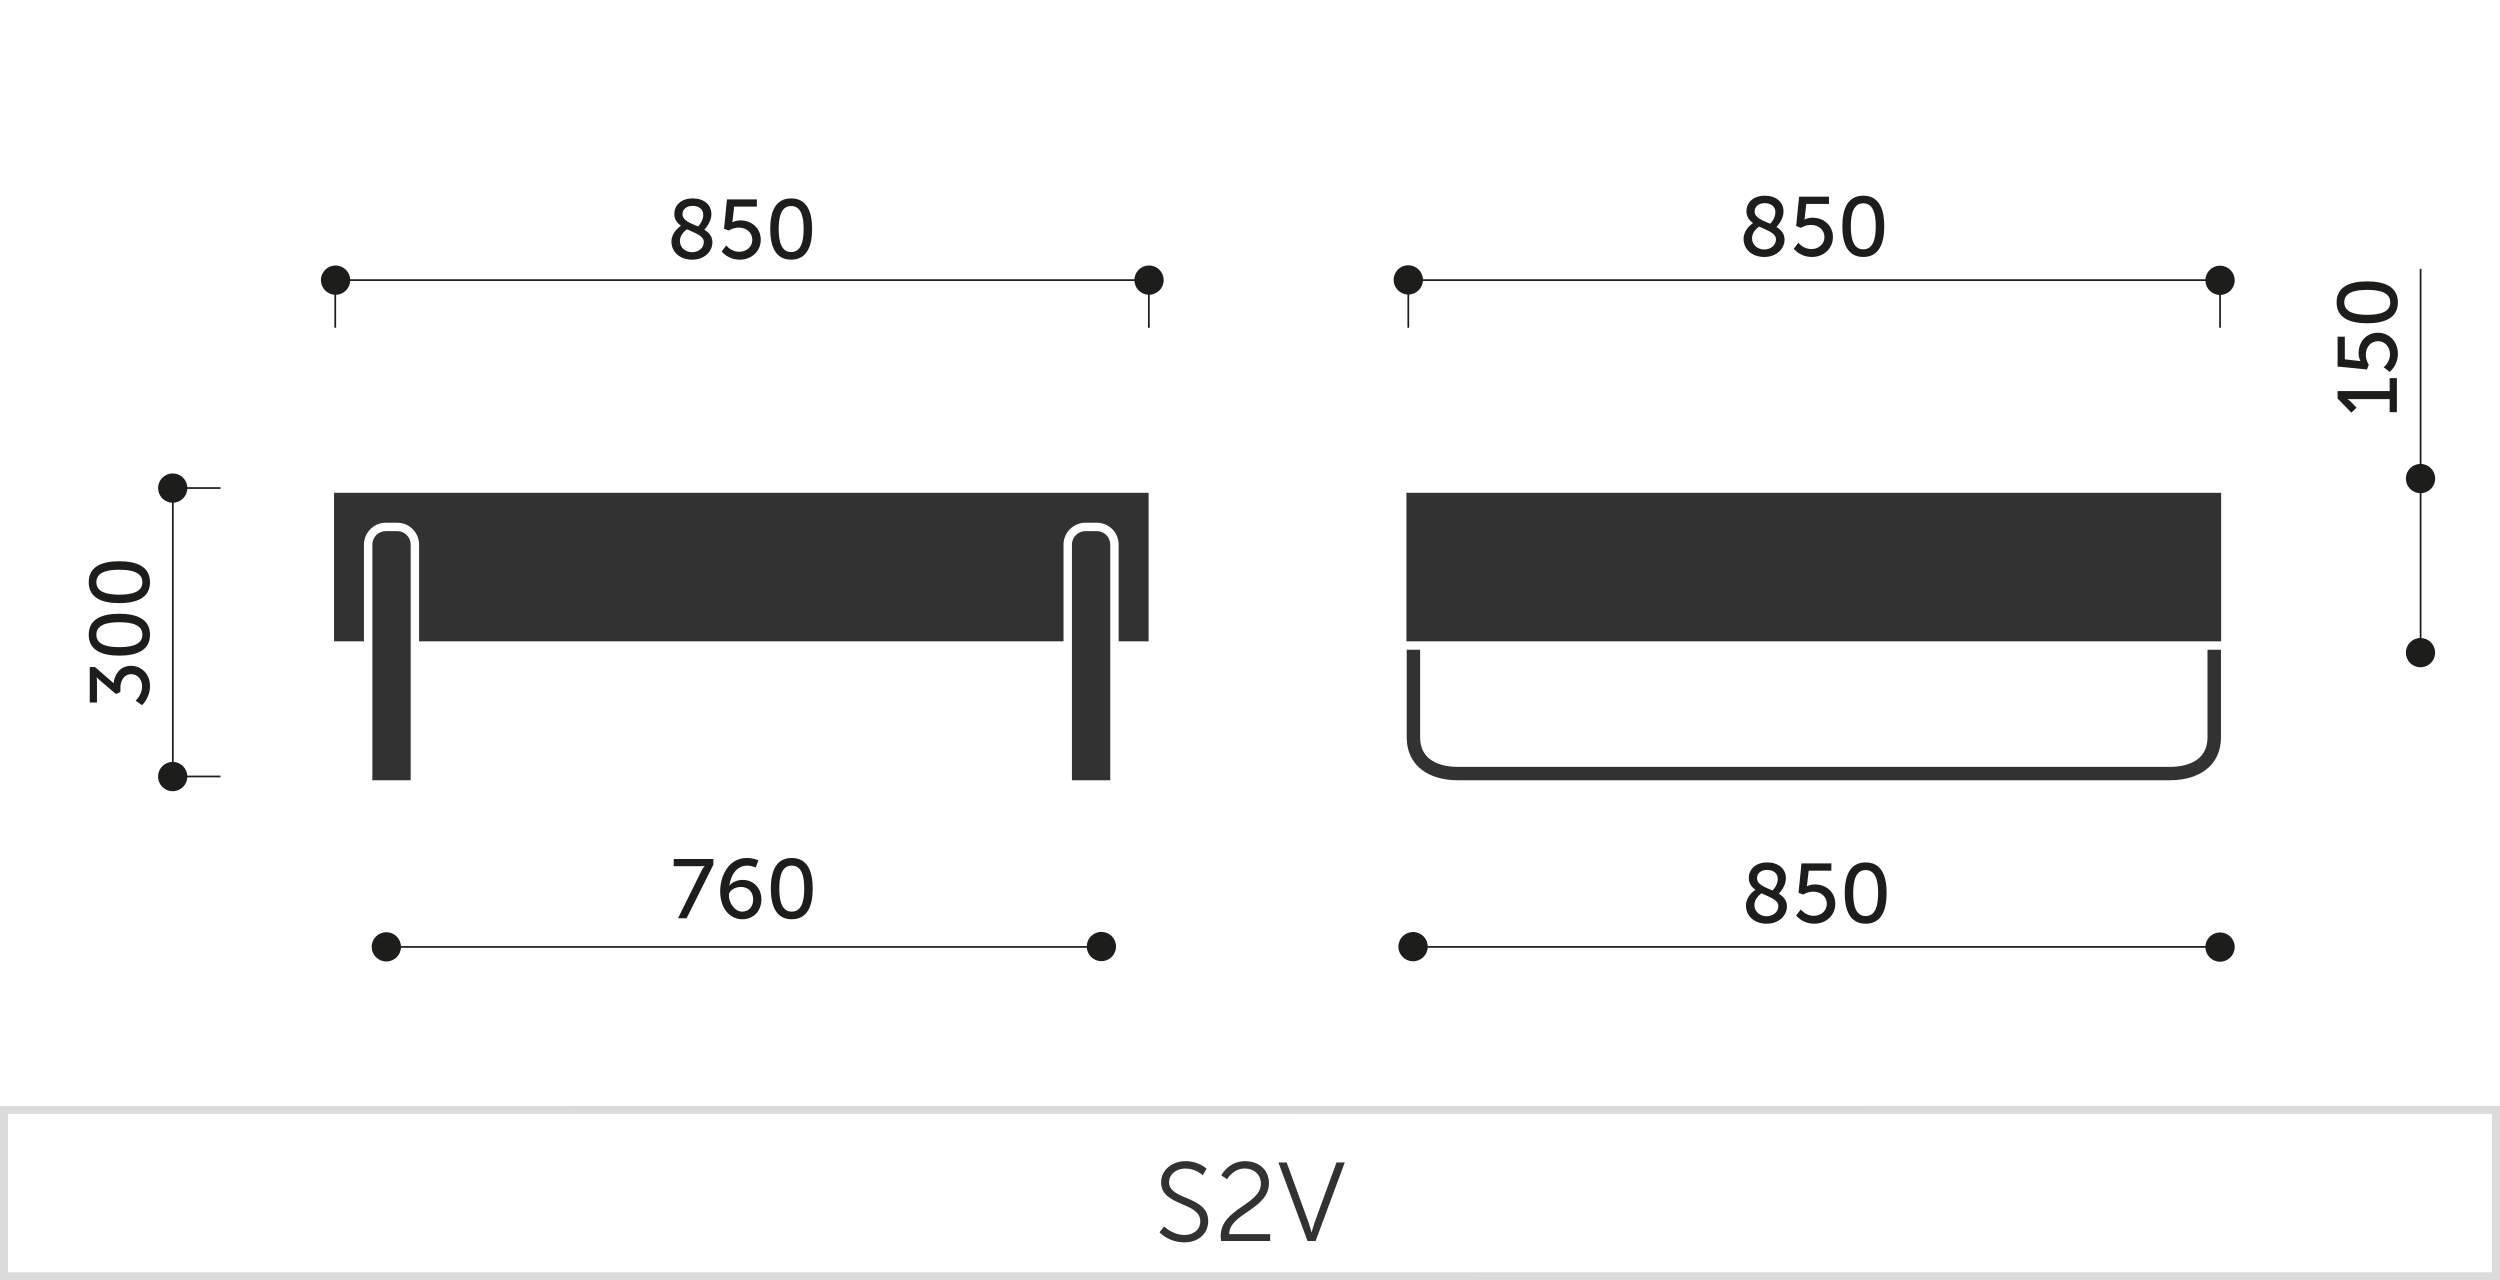 <svg xmlns="http://www.w3.org/2000/svg" xmlns:xlink="http://www.w3.org/1999/xlink" x="0px" y="0px" width="313.513px" height="160.561px" viewBox="0 0 313.513 160.561" xml:space="preserve"><g id="Warstwa_1">	<path fill="#DBDBDB" d="M0.499,160.561h-0.5v-21.863l313.514-0.016v21.867L0.499,160.561z M0.999,139.697v19.863l311.514-0.012  v-19.867L0.999,139.697z"></path>	<g>		<path fill="#323232" d="M145.984,153.795c0,0,1.022,1.078,2.577,1.078c1.078,0,1.961-0.643,1.961-1.709   c0-2.479-4.916-1.848-4.916-4.902c0-1.414,1.246-2.646,3.067-2.646c1.708,0,2.634,0.953,2.634,0.953l-0.477,0.813   c0,0-0.869-0.842-2.157-0.842c-1.261,0-2.073,0.826-2.073,1.695c0,2.34,4.916,1.666,4.916,4.902c0,1.471-1.135,2.662-2.982,2.662   c-2.018,0-3.125-1.262-3.125-1.262L145.984,153.795z"></path>		<path fill="#323232" d="M153.081,155c0-3.459,5.043-3.908,5.043-6.57c0-1.078-0.813-1.891-2.045-1.891   c-1.442,0-2.199,1.346-2.199,1.346l-0.729-0.49c0,0,0.896-1.779,2.984-1.779c1.877,0,2.997,1.219,2.997,2.76   c0,3.305-4.973,3.768-4.986,6.387h5.141v0.869h-6.149C153.096,155.406,153.081,155.195,153.081,155z"></path>		<path fill="#323232" d="M160.319,145.783h1.037l2.73,7.48c0.183,0.504,0.379,1.273,0.379,1.273h0.027c0,0,0.197-0.77,0.379-1.273   l2.731-7.48h1.036l-3.656,9.848h-1.008L160.319,145.783z"></path>	</g></g><g id="Warstwa_2">	<path fill-rule="evenodd" clip-rule="evenodd" fill="#323232" d="M41.89,61.801h102.153v18.627h-3.758V68.29  c0-0.753-0.304-1.438-0.802-1.935v0.003c-0.498-0.496-1.182-0.805-1.931-0.805h-1.444c-0.749,0-1.432,0.309-1.93,0.805  l-0.004-0.003c-0.494,0.496-0.803,1.182-0.803,1.935v12.138H52.556V68.29c0-0.751-0.304-1.435-0.802-1.93v-0.005  c-0.494-0.495-1.177-0.802-1.931-0.802h-1.444c-0.753,0-1.436,0.307-1.93,0.802v0.005c-0.498,0.495-0.807,1.179-0.807,1.93v12.138  H41.89V61.801L41.89,61.801z M134.426,97.853h4.807V68.29c0-0.926-0.758-1.684-1.68-1.684h-1.444c-0.922,0-1.683,0.76-1.683,1.684  V97.853L134.426,97.853z M46.696,97.853h4.807V68.29c0-0.926-0.753-1.684-1.68-1.684h-1.444c-0.926,0-1.683,0.758-1.683,1.684  V97.853z"></path>	<rect x="177.189" y="118.637" fill="#1D1D1B" width="101.215" height="0.217"></rect>	<g>		<path fill="#1D1D1B" d="M220.141,111.585c-0.484-0.348-0.832-0.801-0.832-1.484c0-0.99,0.748-1.948,2.316-1.948   c1.379,0,2.337,0.769,2.337,1.99c0,0.989-0.789,1.832-0.884,1.937c0.568,0.348,1.011,0.812,1.011,1.58   c0,1.158-1,2.179-2.548,2.179c-1.484,0-2.59-0.926-2.59-2.273C218.951,112.427,219.94,111.722,220.141,111.585z M220.909,112.027   c-0.242,0.168-0.896,0.674-0.896,1.474c0,0.853,0.737,1.4,1.527,1.4c0.779,0,1.474-0.506,1.474-1.274   C223.015,112.827,221.909,112.511,220.909,112.027z M222.288,111.669c0.116-0.116,0.653-0.685,0.653-1.464   c0-0.684-0.548-1.115-1.327-1.115c-0.821,0-1.273,0.463-1.273,1.031C220.341,110.942,221.33,111.259,222.288,111.669z"></path>		<path fill="#1D1D1B" d="M225.829,114.049c0,0,0.579,0.8,1.633,0.8c0.873,0,1.632-0.601,1.632-1.506   c0-0.895-0.737-1.526-1.695-1.526c-0.727,0-1.253,0.368-1.253,0.368l-0.601-0.221l0.369-3.686h3.748v0.906h-2.843l-0.179,1.568   c-0.011,0.221-0.053,0.39-0.053,0.39h0.021c0,0,0.411-0.231,0.958-0.231c1.569,0,2.591,1.084,2.591,2.421   c0,1.433-1.127,2.506-2.633,2.506c-1.526,0-2.274-1.031-2.274-1.031L225.829,114.049z"></path>		<path fill="#1D1D1B" d="M231.339,111.984c0-2.137,0.643-3.832,2.622-3.832c1.989,0,2.632,1.695,2.632,3.832   c0,2.148-0.643,3.854-2.632,3.854C231.981,115.838,231.339,114.133,231.339,111.984z M235.529,111.984   c0-1.61-0.348-2.874-1.568-2.874c-1.211,0-1.559,1.264-1.559,2.874c0,1.622,0.348,2.896,1.559,2.896   C235.182,114.88,235.529,113.606,235.529,111.984z"></path>	</g>	<path fill-rule="evenodd" clip-rule="evenodd" fill="#1D1D1B" d="M177.206,116.877c1.017,0,1.84,0.82,1.84,1.837  c0,1.013-0.823,1.836-1.84,1.836c-1.013,0-1.84-0.823-1.84-1.836C175.366,117.697,176.193,116.877,177.206,116.877z"></path>	<path fill-rule="evenodd" clip-rule="evenodd" fill="#1D1D1B" d="M278.404,116.931c1.017,0,1.839,0.82,1.839,1.837  c0,1.013-0.822,1.835-1.839,1.835c-1.013,0-1.836-0.822-1.836-1.835C276.568,117.751,277.392,116.931,278.404,116.931z"></path>	<rect x="176.501" y="35.131" fill="#1D1D1B" width="0.217" height="5.973"></rect>	<rect x="278.296" y="35.131" fill="#1D1D1B" width="0.217" height="5.973"></rect>	<rect x="176.589" y="35.022" fill="#1D1D1B" width="101.815" height="0.217"></rect>	<g>		<path fill="#1D1D1B" d="M219.843,27.973c-0.484-0.348-0.832-0.801-0.832-1.484c0-0.99,0.748-1.948,2.316-1.948   c1.379,0,2.336,0.769,2.336,1.99c0,0.989-0.789,1.832-0.883,1.937c0.568,0.348,1.01,0.812,1.01,1.58c0,1.158-1,2.179-2.547,2.179   c-1.484,0-2.59-0.926-2.59-2.273C218.653,28.814,219.642,28.109,219.843,27.973z M220.61,28.415   c-0.242,0.168-0.895,0.674-0.895,1.474c0,0.853,0.736,1.4,1.527,1.4c0.779,0,1.473-0.506,1.473-1.274   C222.716,29.215,221.61,28.899,220.61,28.415z M221.989,28.057c0.117-0.116,0.654-0.685,0.654-1.464   c0-0.684-0.549-1.115-1.328-1.115c-0.82,0-1.273,0.463-1.273,1.031C220.042,27.33,221.032,27.646,221.989,28.057z"></path>		<path fill="#1D1D1B" d="M225.53,30.437c0,0,0.58,0.8,1.633,0.8c0.873,0,1.633-0.601,1.633-1.506c0-0.895-0.738-1.526-1.695-1.526   c-0.727,0-1.254,0.368-1.254,0.368l-0.6-0.221l0.369-3.686h3.748v0.906h-2.844l-0.178,1.568c-0.012,0.221-0.053,0.39-0.053,0.39   h0.02c0,0,0.412-0.231,0.959-0.231c1.568,0,2.59,1.084,2.59,2.421c0,1.433-1.127,2.506-2.633,2.506   c-1.525,0-2.273-1.031-2.273-1.031L225.53,30.437z"></path>		<path fill="#1D1D1B" d="M231.04,28.372c0-2.137,0.643-3.832,2.623-3.832c1.988,0,2.631,1.695,2.631,3.832   c0,2.148-0.643,3.854-2.631,3.854C231.683,32.226,231.04,30.521,231.04,28.372z M235.231,28.372c0-1.61-0.348-2.874-1.568-2.874   c-1.211,0-1.559,1.264-1.559,2.874c0,1.622,0.348,2.896,1.559,2.896C234.884,31.268,235.231,29.994,235.231,28.372z"></path>	</g>	<path fill-rule="evenodd" clip-rule="evenodd" fill="#1D1D1B" d="M176.605,33.263c1.017,0,1.839,0.82,1.839,1.837  c0,1.013-0.822,1.836-1.839,1.836c-1.013,0-1.836-0.823-1.836-1.836C174.77,34.083,175.593,33.263,176.605,33.263z"></path>	<path fill-rule="evenodd" clip-rule="evenodd" fill="#1D1D1B" d="M278.404,33.315c1.017,0,1.839,0.821,1.839,1.838  c0,1.013-0.822,1.835-1.839,1.835c-1.013,0-1.836-0.822-1.836-1.835C276.568,34.137,277.392,33.315,278.404,33.315z"></path>	<path fill-rule="evenodd" clip-rule="evenodd" fill="#323232" d="M176.371,61.801H278.54v18.627H176.371V61.801L176.371,61.801z   M178.091,81.48v10.946v0.052c0,1.21,0.448,2.115,1.214,2.712c0.823,0.64,2.024,0.969,3.457,0.981h0.082v-0.004  c29.748,0,59.491,0,89.239,0v0.004h0.083c1.432-0.013,2.633-0.342,3.456-0.981c0.766-0.597,1.21-1.502,1.21-2.712v-0.052V81.48  h1.688v10.946v0.052c0,1.77-0.688,3.117-1.864,4.035c-1.124,0.872-2.675,1.32-4.478,1.335h-0.004l-0.087,0.002l-0.004,0.002  c-29.748,0-59.491,0-89.239,0l-0.004-0.002l-0.087-0.002h-0.004c-1.803-0.015-3.358-0.463-4.478-1.335  c-1.177-0.918-1.864-2.266-1.864-4.035v-0.052V81.48H178.091z"></path>	<g>		<line fill="#1D1D1B" x1="48.589" y1="118.751" x2="138.121" y2="118.751"></line>		<rect x="48.589" y="118.643" fill="#1D1D1B" width="89.532" height="0.217"></rect>	</g>	<g>		<path fill="#1D1D1B" d="M87.921,109.301c0.211-0.422,0.432-0.685,0.432-0.685v-0.021c0,0-0.168,0.032-0.549,0.032h-3.316v-0.906   h4.971v0.717l-3.359,6.717h-1.074L87.921,109.301z"></path>		<path fill="#1D1D1B" d="M90.313,111.774c0-1.905,1.041-4.18,3.348-4.18c0.873,0,1.443,0.306,1.443,0.306l-0.338,0.895   c0,0-0.475-0.242-1.063-0.242c-1.369,0-2.074,1.264-2.232,2.495h0.021c0.314-0.421,0.988-0.705,1.641-0.705   c1.412,0,2.35,1.074,2.35,2.453c0,1.464-1.002,2.484-2.391,2.484C91.503,115.28,90.313,113.891,90.313,111.774z M94.45,112.796   c0-0.905-0.578-1.568-1.525-1.568c-0.844,0-1.518,0.505-1.518,1.042c0,0.969,0.727,2.053,1.676,2.053   C93.935,114.322,94.45,113.659,94.45,112.796z"></path>		<path fill="#1D1D1B" d="M96.665,111.427c0-2.137,0.643-3.832,2.623-3.832c1.988,0,2.631,1.695,2.631,3.832   c0,2.148-0.643,3.854-2.631,3.854C97.308,115.28,96.665,113.575,96.665,111.427z M100.856,111.427c0-1.61-0.348-2.874-1.568-2.874   c-1.211,0-1.559,1.264-1.559,2.874c0,1.622,0.348,2.896,1.559,2.896C100.509,114.322,100.856,113.049,100.856,111.427z"></path>	</g>	<rect x="21.564" y="61.202" fill="#1D1D1B" width="0.217" height="36.173"></rect>	<g>		<path fill="#1D1D1B" d="M17.012,87.867c0,0,0.811-0.727,0.811-1.801c0-0.832-0.558-1.517-1.358-1.517   c-0.916,0-1.368,0.812-1.368,1.728v0.516l-0.559,0.242l-1.905-1.621c-0.284-0.242-0.484-0.464-0.484-0.464h-0.021   c0,0,0.032,0.222,0.032,0.632v2.517h-0.906v-4.443h0.664l2.326,2.021c0.105-0.979,0.737-2.18,2.18-2.18   c1.274,0,2.39,1.001,2.39,2.527c0,1.516-1.011,2.411-1.011,2.411L17.012,87.867z"></path>		<path fill="#1D1D1B" d="M14.958,82.221c-2.137,0-3.832-0.643-3.832-2.622c0-1.989,1.695-2.632,3.832-2.632   c2.148,0,3.854,0.643,3.854,2.632C18.812,81.578,17.106,82.221,14.958,82.221z M14.958,78.03c-1.61,0-2.874,0.348-2.874,1.568   c0,1.211,1.264,1.559,2.874,1.559c1.622,0,2.896-0.348,2.896-1.559C17.854,78.378,16.58,78.03,14.958,78.03z"></path>		<path fill="#1D1D1B" d="M14.958,75.637c-2.137,0-3.832-0.643-3.832-2.622c0-1.989,1.695-2.632,3.832-2.632   c2.148,0,3.854,0.643,3.854,2.632C18.812,74.994,17.106,75.637,14.958,75.637z M14.958,71.446c-1.61,0-2.874,0.348-2.874,1.568   c0,1.211,1.264,1.559,2.874,1.559c1.622,0,2.896-0.348,2.896-1.559C17.854,71.794,16.58,71.446,14.958,71.446z"></path>	</g>	<path fill-rule="evenodd" clip-rule="evenodd" fill="#1D1D1B" d="M21.656,95.548c1.017,0,1.839,0.821,1.839,1.838  c0,1.012-0.822,1.835-1.839,1.835c-1.013,0-1.836-0.823-1.836-1.835C19.82,96.369,20.644,95.548,21.656,95.548z"></path>	<path fill-rule="evenodd" clip-rule="evenodd" fill="#1D1D1B" d="M21.66,59.372c1.013,0,1.835,0.821,1.835,1.838  c0,1.013-0.822,1.835-1.835,1.835c-1.017,0-1.835-0.822-1.835-1.835C19.825,60.193,20.644,59.372,21.66,59.372z"></path>	<path fill-rule="evenodd" clip-rule="evenodd" fill="#1D1D1B" d="M138.121,116.862c1.017,0,1.835,0.821,1.835,1.837  c0,1.013-0.818,1.836-1.835,1.836s-1.836-0.823-1.836-1.836C136.285,117.684,137.104,116.862,138.121,116.862z"></path>	<path fill-rule="evenodd" clip-rule="evenodd" fill="#1D1D1B" d="M48.445,116.903c1.017,0,1.839,0.821,1.839,1.838  c0,1.012-0.822,1.835-1.839,1.835c-1.013,0-1.836-0.823-1.836-1.835C46.609,117.725,47.433,116.903,48.445,116.903z"></path>	<rect x="21.673" y="61.094" fill="#1D1D1B" width="5.971" height="0.217"></rect>	<rect x="21.673" y="97.265" fill="#1D1D1B" width="5.971" height="0.217"></rect>	<rect x="303.447" y="33.717" fill="#1D1D1B" width="0.217" height="48.118"></rect>	<g>		<path fill="#1D1D1B" d="M299.676,51.697v-1.643h-4.801c-0.232,0-0.464-0.01-0.464-0.01v0.021c0,0,0.169,0.084,0.432,0.358   l0.685,0.694l-0.652,0.632l-1.728-1.779v-0.927h6.528v-1.621h0.905v4.274H299.676z"></path>		<path fill="#1D1D1B" d="M298.918,46.052c0,0,0.8-0.579,0.8-1.633c0-0.873-0.601-1.632-1.506-1.632   c-0.895,0-1.526,0.737-1.526,1.695c0,0.727,0.368,1.253,0.368,1.253l-0.221,0.601l-3.686-0.369v-3.748h0.906v2.843l1.568,0.179   c0.221,0.011,0.39,0.053,0.39,0.053v-0.021c0,0-0.231-0.411-0.231-0.958c0-1.569,1.084-2.591,2.421-2.591   c1.433,0,2.506,1.127,2.506,2.633c0,1.526-1.031,2.273-1.031,2.273L298.918,46.052z"></path>		<path fill="#1D1D1B" d="M296.854,40.542c-2.137,0-3.832-0.643-3.832-2.622c0-1.989,1.695-2.632,3.832-2.632   c2.148,0,3.854,0.643,3.854,2.632C300.707,39.899,299.002,40.542,296.854,40.542z M296.854,36.352   c-1.61,0-2.874,0.348-2.874,1.568c0,1.211,1.264,1.559,2.874,1.559c1.622,0,2.896-0.348,2.896-1.559   C299.749,36.699,298.476,36.352,296.854,36.352z"></path>	</g>	<path fill-rule="evenodd" clip-rule="evenodd" fill="#1D1D1B" d="M303.543,80.008c1.013,0,1.835,0.821,1.835,1.837  c0,1.013-0.822,1.836-1.835,1.836c-1.017,0-1.835-0.823-1.835-1.836C301.708,80.829,302.526,80.008,303.543,80.008z"></path>	<path fill-rule="evenodd" clip-rule="evenodd" fill="#1D1D1B" d="M303.543,58.177c1.017,0,1.84,0.821,1.84,1.838  c0,1.012-0.823,1.835-1.84,1.835c-1.013,0-1.835-0.823-1.835-1.835C301.708,58.998,302.53,58.177,303.543,58.177z"></path>	<g>		<path fill="#1D1D1B" d="M85.392,28.312c-0.484-0.348-0.832-0.801-0.832-1.484c0-0.99,0.748-1.948,2.316-1.948   c1.379,0,2.336,0.769,2.336,1.99c0,0.989-0.789,1.832-0.883,1.937c0.568,0.348,1.01,0.812,1.01,1.58c0,1.158-1,2.179-2.547,2.179   c-1.484,0-2.59-0.926-2.59-2.273C84.202,29.153,85.19,28.448,85.392,28.312z M86.159,28.754c-0.242,0.168-0.895,0.674-0.895,1.474   c0,0.853,0.736,1.4,1.527,1.4c0.779,0,1.473-0.506,1.473-1.274C88.265,29.554,87.159,29.238,86.159,28.754z M87.538,28.396   c0.117-0.116,0.654-0.685,0.654-1.464c0-0.684-0.549-1.115-1.328-1.115c-0.82,0-1.273,0.463-1.273,1.031   C85.591,27.669,86.581,27.985,87.538,28.396z"></path>		<path fill="#1D1D1B" d="M91.079,30.775c0,0,0.58,0.8,1.633,0.8c0.873,0,1.633-0.601,1.633-1.506c0-0.895-0.738-1.526-1.695-1.526   c-0.727,0-1.254,0.368-1.254,0.368l-0.6-0.221l0.369-3.686h3.748v0.906h-2.844l-0.178,1.568c-0.012,0.221-0.053,0.39-0.053,0.39   h0.02c0,0,0.412-0.231,0.959-0.231c1.568,0,2.59,1.084,2.59,2.421c0,1.433-1.127,2.506-2.633,2.506   c-1.525,0-2.273-1.031-2.273-1.031L91.079,30.775z"></path>		<path fill="#1D1D1B" d="M96.589,28.711c0-2.137,0.643-3.832,2.623-3.832c1.988,0,2.631,1.695,2.631,3.832   c0,2.148-0.643,3.854-2.631,3.854C97.231,32.564,96.589,30.859,96.589,28.711z M100.78,28.711c0-1.61-0.348-2.874-1.568-2.874   c-1.211,0-1.559,1.264-1.559,2.874c0,1.622,0.348,2.896,1.559,2.896C100.433,31.606,100.78,30.333,100.78,28.711z"></path>	</g>	<rect x="41.934" y="35.124" fill="#1D1D1B" width="0.217" height="5.974"></rect>	<rect x="143.963" y="35.124" fill="#1D1D1B" width="0.217" height="5.974"></rect>	<rect x="42.042" y="35.019" fill="#1D1D1B" width="102.029" height="0.217"></rect>	<path fill-rule="evenodd" clip-rule="evenodd" fill="#1D1D1B" d="M42.079,33.295c1.017,0,1.84,0.821,1.84,1.838  c0,1.013-0.823,1.835-1.84,1.835c-1.013,0-1.835-0.822-1.835-1.835C40.244,34.116,41.066,33.295,42.079,33.295z"></path>	<path fill-rule="evenodd" clip-rule="evenodd" fill="#1D1D1B" d="M144.092,33.291c1.017,0,1.84,0.821,1.84,1.838  c0,1.012-0.823,1.835-1.84,1.835c-1.012,0-1.835-0.823-1.835-1.835C142.257,34.112,143.08,33.291,144.092,33.291z"></path></g></svg>